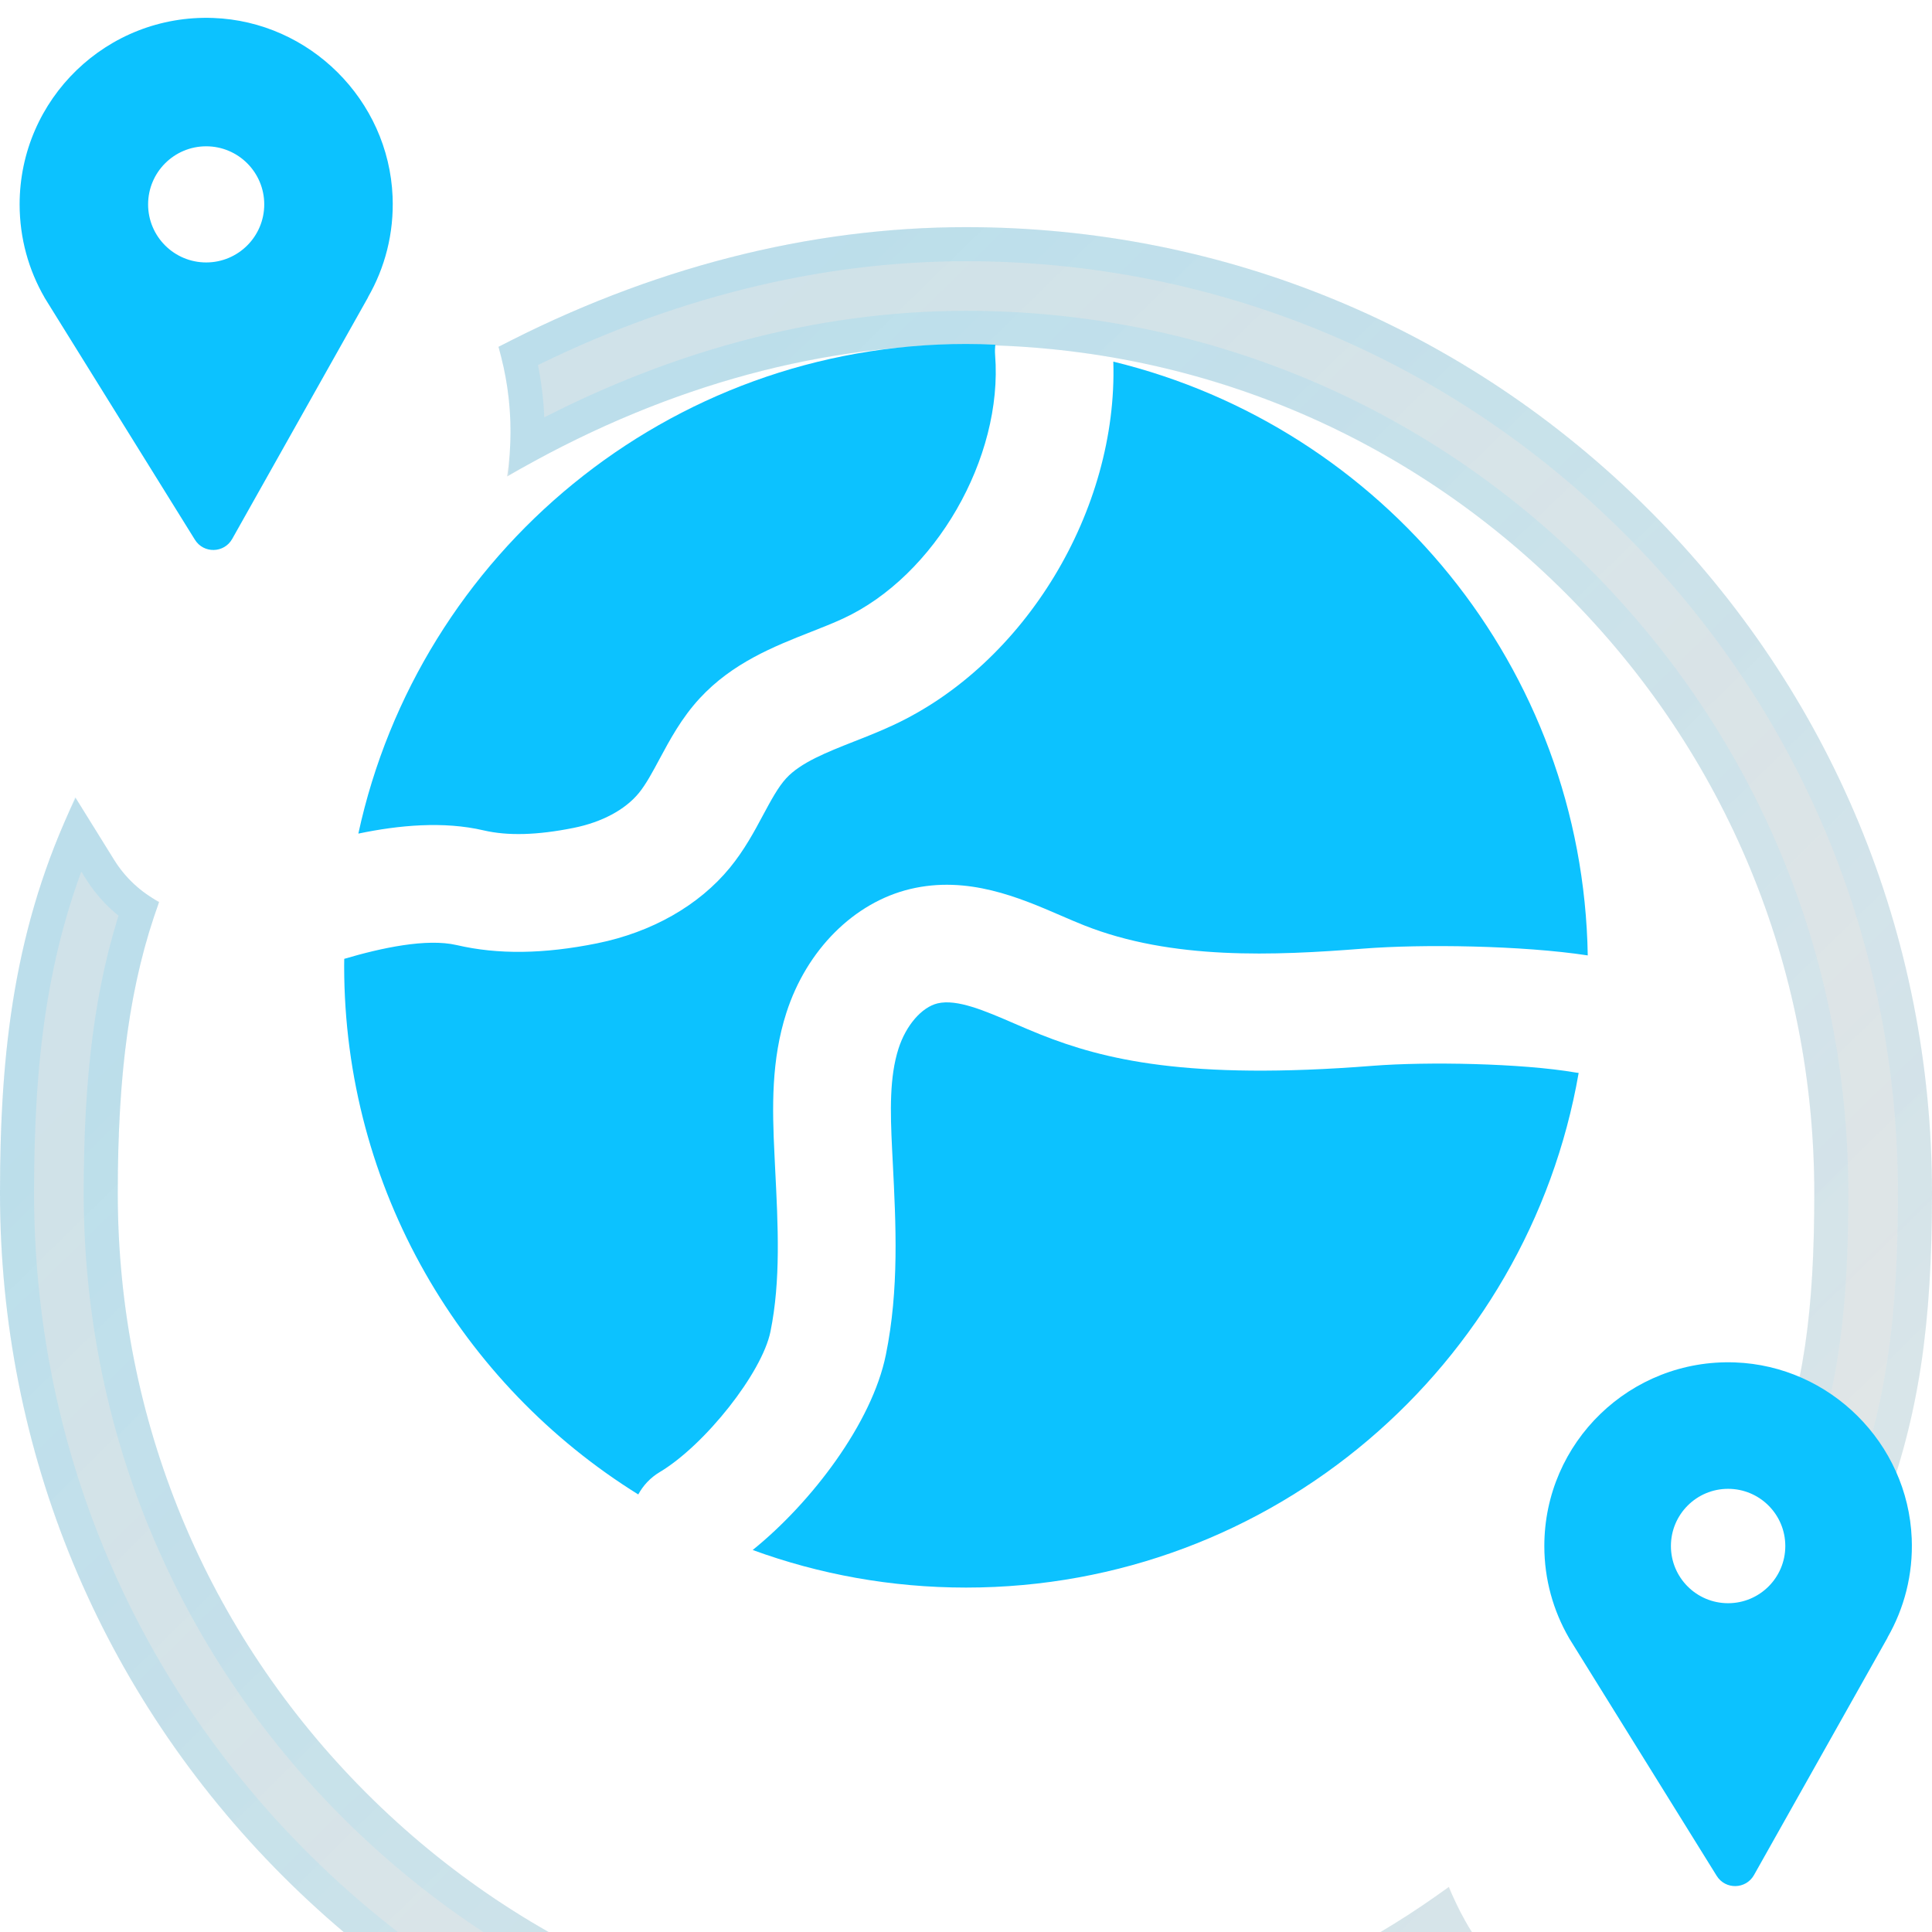 <?xml version="1.0" encoding="UTF-8"?> <svg xmlns="http://www.w3.org/2000/svg" width="44" height="44" viewBox="0 0 44 44" fill="none"><g clip-path="url(#clip0_10274_22905)"><g filter="url(#filter0_bi_10274_22905)"><path d="M11.627 4.656C11.627 4.999 11.601 5.341 11.551 5.678C14.922 3.712 18.495 2.682 22 2.682C27.16 2.682 32.012 4.691 35.66 8.34C39.309 11.989 41.319 16.84 41.319 22C41.319 24.717 41.077 26.479 40.335 28.417C41.247 28.547 42.102 28.858 42.862 29.311C43.702 27.085 44 25.001 44 22C44 16.123 41.712 10.599 37.557 6.444C33.401 2.288 27.877 0 22 0C18.419 0 14.796 0.935 11.352 2.727C11.53 3.339 11.627 3.986 11.627 4.656Z" fill="black" fill-opacity="0.1"></path><path d="M11.627 4.656C11.627 4.999 11.601 5.341 11.551 5.678C14.922 3.712 18.495 2.682 22 2.682C27.16 2.682 32.012 4.691 35.66 8.34C39.309 11.989 41.319 16.84 41.319 22C41.319 24.717 41.077 26.479 40.335 28.417C41.247 28.547 42.102 28.858 42.862 29.311C43.702 27.085 44 25.001 44 22C44 16.123 41.712 10.599 37.557 6.444C33.401 2.288 27.877 0 22 0C18.419 0 14.796 0.935 11.352 2.727C11.53 3.339 11.627 3.986 11.627 4.656Z" fill="url(#paint0_linear_10274_22905)" fill-opacity="0.1"></path><path d="M40.858 28.116C41.497 26.285 41.707 24.542 41.707 22C41.707 16.737 39.656 11.787 35.935 8.065L35.66 8.34L35.935 8.065C32.213 4.344 27.263 2.294 22 2.294C18.645 2.294 15.239 3.217 12.008 4.975C12.013 4.869 12.015 4.763 12.015 4.656C12.015 4.061 11.942 3.483 11.807 2.929C15.118 1.256 18.582 0.388 22 0.388C27.774 0.388 33.2 2.635 37.282 6.718C41.365 10.8 43.612 16.226 43.612 22C43.612 24.777 43.355 26.736 42.652 28.752C42.092 28.465 41.49 28.249 40.858 28.116Z" stroke="url(#paint1_linear_10274_22905)" stroke-opacity="0.1" stroke-width="0.776"></path></g><path d="M35.73 37.3C35.786 37.393 35.734 37.307 35.866 37.519L39.097 42.722C39.295 43.04 39.762 43.03 39.946 42.703L42.989 37.294H42.986C43.366 36.633 43.572 35.859 43.538 35.035C43.449 32.868 41.679 31.107 39.512 31.028C37.13 30.942 35.171 32.848 35.171 35.211C35.171 35.972 35.376 36.685 35.731 37.3H35.73V37.3ZM39.356 33.907C40.076 33.907 40.659 34.49 40.659 35.21C40.659 35.929 40.076 36.512 39.356 36.512C38.637 36.512 38.054 35.929 38.054 35.21C38.054 34.49 38.637 33.907 39.356 33.907Z" fill="#0CC2FF"></path><path d="M8.383 6.77H8.38C8.766 6.1 8.975 5.314 8.941 4.477C8.85 2.277 7.054 0.489 4.853 0.409C2.435 0.322 0.447 2.256 0.447 4.655C0.447 5.428 0.654 6.153 1.015 6.777H1.014C1.071 6.872 1.018 6.784 1.152 7L4.439 12.292C4.637 12.611 5.104 12.601 5.288 12.274L8.383 6.77ZM3.373 4.655C3.373 3.924 3.965 3.332 4.696 3.332C5.426 3.332 6.018 3.924 6.018 4.655C6.018 5.385 5.426 5.977 4.696 5.977C3.965 5.977 3.373 5.385 3.373 4.655Z" fill="#0CC2FF"></path><g filter="url(#filter1_bi_10274_22905)"><path d="M33.589 38.936C33.538 38.855 33.517 38.822 33.507 38.805C33.481 38.764 33.481 38.765 33.447 38.709L33.434 38.687C33.411 38.648 33.389 38.609 33.367 38.569C33.227 38.32 33.104 38.063 32.997 37.8C29.718 40.191 26.171 41.318 22 41.318C16.84 41.318 11.989 39.308 8.34 35.659C4.691 32.01 2.682 27.159 2.682 21.999C2.682 19.262 2.955 17.209 3.624 15.368C3.212 15.149 2.857 14.824 2.602 14.415L1.721 12.996C0.324 15.91 0 18.764 0 21.999C0 27.875 2.288 33.4 6.444 37.555C10.599 41.711 16.124 43.999 22 43.999C26.677 43.999 30.661 42.763 34.338 40.142L33.589 38.936Z" fill="black" fill-opacity="0.1"></path><path d="M33.589 38.936C33.538 38.855 33.517 38.822 33.507 38.805C33.481 38.764 33.481 38.765 33.447 38.709L33.434 38.687C33.411 38.648 33.389 38.609 33.367 38.569C33.227 38.32 33.104 38.063 32.997 37.8C29.718 40.191 26.171 41.318 22 41.318C16.84 41.318 11.989 39.308 8.34 35.659C4.691 32.01 2.682 27.159 2.682 21.999C2.682 19.262 2.955 17.209 3.624 15.368C3.212 15.149 2.857 14.824 2.602 14.415L1.721 12.996C0.324 15.91 0 18.764 0 21.999C0 27.875 2.288 33.4 6.444 37.555C10.599 41.711 16.124 43.999 22 43.999C26.677 43.999 30.661 42.763 34.338 40.142L33.589 38.936Z" fill="url(#paint2_linear_10274_22905)" fill-opacity="0.1"></path><path d="M33.259 39.141C33.209 39.06 33.189 39.028 33.178 39.012L33.178 39.011L33.173 39.004C33.151 38.969 33.148 38.963 33.115 38.909L33.259 39.141ZM33.259 39.141L33.26 39.142L33.815 40.035C30.29 42.464 26.473 43.611 22 43.611C16.227 43.611 10.801 41.364 6.718 37.281C2.635 33.199 0.388 27.773 0.388 21.999C0.388 19.037 0.662 16.434 1.775 13.818L2.273 14.62C2.273 14.62 2.273 14.62 2.273 14.62C2.503 14.99 2.805 15.3 3.154 15.537C2.541 17.357 2.294 19.383 2.294 21.999C2.294 27.262 4.344 32.212 8.065 35.934C11.787 39.655 16.737 41.705 22 41.705C26.086 41.705 29.596 40.642 32.836 38.39C32.896 38.514 32.96 38.636 33.027 38.756C33.051 38.8 33.076 38.844 33.102 38.887C33.102 38.887 33.102 38.887 33.102 38.887L33.115 38.909L33.259 39.141Z" stroke="url(#paint3_linear_10274_22905)" stroke-opacity="0.1" stroke-width="0.776"></path></g><path d="M11.013 18.911C11.566 19.04 12.238 19.021 13.067 18.854C13.71 18.724 14.236 18.442 14.55 18.06C14.713 17.86 14.862 17.582 15.02 17.287C15.255 16.85 15.52 16.354 15.935 15.904C16.682 15.095 17.63 14.721 18.466 14.392C18.728 14.289 18.976 14.191 19.203 14.086C21.295 13.118 22.848 10.427 22.663 8.086C22.657 8.006 22.659 7.927 22.667 7.85C22.446 7.84 22.224 7.834 22.001 7.834C15.213 7.834 9.542 12.61 8.161 18.985C9.088 18.791 10.103 18.699 11.013 18.911Z" fill="#0CC2FF"></path><path d="M35.89 24.427C34.654 24.214 32.5 24.176 31.263 24.273C27.032 24.607 25.128 24.128 23.701 23.562C23.495 23.48 23.294 23.393 23.099 23.309C22.429 23.019 21.796 22.746 21.353 22.851C20.991 22.938 20.633 23.351 20.463 23.881C20.256 24.527 20.274 25.302 20.317 26.175L20.332 26.468C20.404 27.89 20.479 29.36 20.175 30.854C19.86 32.409 18.479 34.222 17.142 35.3C18.658 35.854 20.294 36.156 22.001 36.156C28.991 36.156 34.796 31.093 35.953 24.435C35.932 24.432 35.911 24.431 35.89 24.427Z" fill="#0CC2FF"></path><path d="M15.023 33.527C16.059 32.908 17.357 31.262 17.547 30.325C17.783 29.163 17.72 27.922 17.653 26.608L17.639 26.312C17.584 25.215 17.564 24.14 17.909 23.066C18.369 21.633 19.45 20.553 20.729 20.247C22.039 19.934 23.216 20.443 24.162 20.852C24.347 20.932 24.521 21.007 24.69 21.074C26.691 21.868 29.023 21.764 31.052 21.604C32.388 21.499 34.67 21.531 36.16 21.759C36.051 15.199 31.483 9.725 25.355 8.236C25.46 11.611 23.349 15.124 20.328 16.521C20.03 16.659 19.735 16.776 19.448 16.888C18.825 17.134 18.236 17.366 17.906 17.724C17.722 17.923 17.557 18.231 17.382 18.556C17.181 18.933 16.952 19.359 16.624 19.76C15.92 20.62 14.845 21.232 13.596 21.484C12.383 21.729 11.339 21.742 10.403 21.524C9.715 21.364 8.683 21.588 7.84 21.837C7.84 21.891 7.838 21.944 7.838 21.998C7.838 27.08 10.515 31.536 14.536 34.035C14.647 33.832 14.81 33.654 15.023 33.527Z" fill="#0CC2FF"></path></g><defs><filter id="filter0_bi_10274_22905" x="-4.166" y="-15.518" width="63.684" height="60.346" filterUnits="userSpaceOnUse" color-interpolation-filters="sRGB"><feFlood flood-opacity="0" result="BackgroundImageFix"></feFlood><feGaussianBlur in="BackgroundImageFix" stdDeviation="7.759"></feGaussianBlur><feComposite in2="SourceAlpha" operator="in" result="effect1_backgroundBlur_10274_22905"></feComposite><feBlend mode="normal" in="SourceGraphic" in2="effect1_backgroundBlur_10274_22905" result="shape"></feBlend><feColorMatrix in="SourceAlpha" type="matrix" values="0 0 0 0 0 0 0 0 0 0 0 0 0 0 0 0 0 0 127 0" result="hardAlpha"></feColorMatrix><feOffset dy="5.173"></feOffset><feGaussianBlur stdDeviation="3.879"></feGaussianBlur><feComposite in2="hardAlpha" operator="arithmetic" k2="-1" k3="1"></feComposite><feColorMatrix type="matrix" values="0 0 0 0 1 0 0 0 0 1 0 0 0 0 1 0 0 0 0.4 0"></feColorMatrix><feBlend mode="normal" in2="shape" result="effect2_innerShadow_10274_22905"></feBlend></filter><filter id="filter1_bi_10274_22905" x="-15.518" y="-2.522" width="65.374" height="62.039" filterUnits="userSpaceOnUse" color-interpolation-filters="sRGB"><feFlood flood-opacity="0" result="BackgroundImageFix"></feFlood><feGaussianBlur in="BackgroundImageFix" stdDeviation="7.759"></feGaussianBlur><feComposite in2="SourceAlpha" operator="in" result="effect1_backgroundBlur_10274_22905"></feComposite><feBlend mode="normal" in="SourceGraphic" in2="effect1_backgroundBlur_10274_22905" result="shape"></feBlend><feColorMatrix in="SourceAlpha" type="matrix" values="0 0 0 0 0 0 0 0 0 0 0 0 0 0 0 0 0 0 127 0" result="hardAlpha"></feColorMatrix><feOffset dy="5.173"></feOffset><feGaussianBlur stdDeviation="3.879"></feGaussianBlur><feComposite in2="hardAlpha" operator="arithmetic" k2="-1" k3="1"></feComposite><feColorMatrix type="matrix" values="0 0 0 0 1 0 0 0 0 1 0 0 0 0 1 0 0 0 0.4 0"></feColorMatrix><feBlend mode="normal" in2="shape" result="effect2_innerShadow_10274_22905"></feBlend></filter><linearGradient id="paint0_linear_10274_22905" x1="43.325" y1="25.768" x2="18.912" y2="0.735" gradientUnits="userSpaceOnUse"><stop stop-color="#0CC2FF" stop-opacity="0.29"></stop><stop offset="1" stop-color="#0CC2FF"></stop></linearGradient><linearGradient id="paint1_linear_10274_22905" x1="43.325" y1="25.768" x2="18.912" y2="0.735" gradientUnits="userSpaceOnUse"><stop stop-color="#96E5FF"></stop><stop offset="1" stop-color="#0CC2FF"></stop></linearGradient><linearGradient id="paint2_linear_10274_22905" x1="33.628" y1="40.252" x2="7.803" y2="13.92" gradientUnits="userSpaceOnUse"><stop stop-color="#0CC2FF" stop-opacity="0.29"></stop><stop offset="1" stop-color="#0CC2FF"></stop></linearGradient><linearGradient id="paint3_linear_10274_22905" x1="33.628" y1="40.252" x2="7.803" y2="13.92" gradientUnits="userSpaceOnUse"><stop stop-color="#96E5FF"></stop><stop offset="1" stop-color="#0CC2FF"></stop></linearGradient><clipPath id="clip0_10274_22905"><rect width="44" height="44" fill="white"></rect></clipPath></defs></svg> 